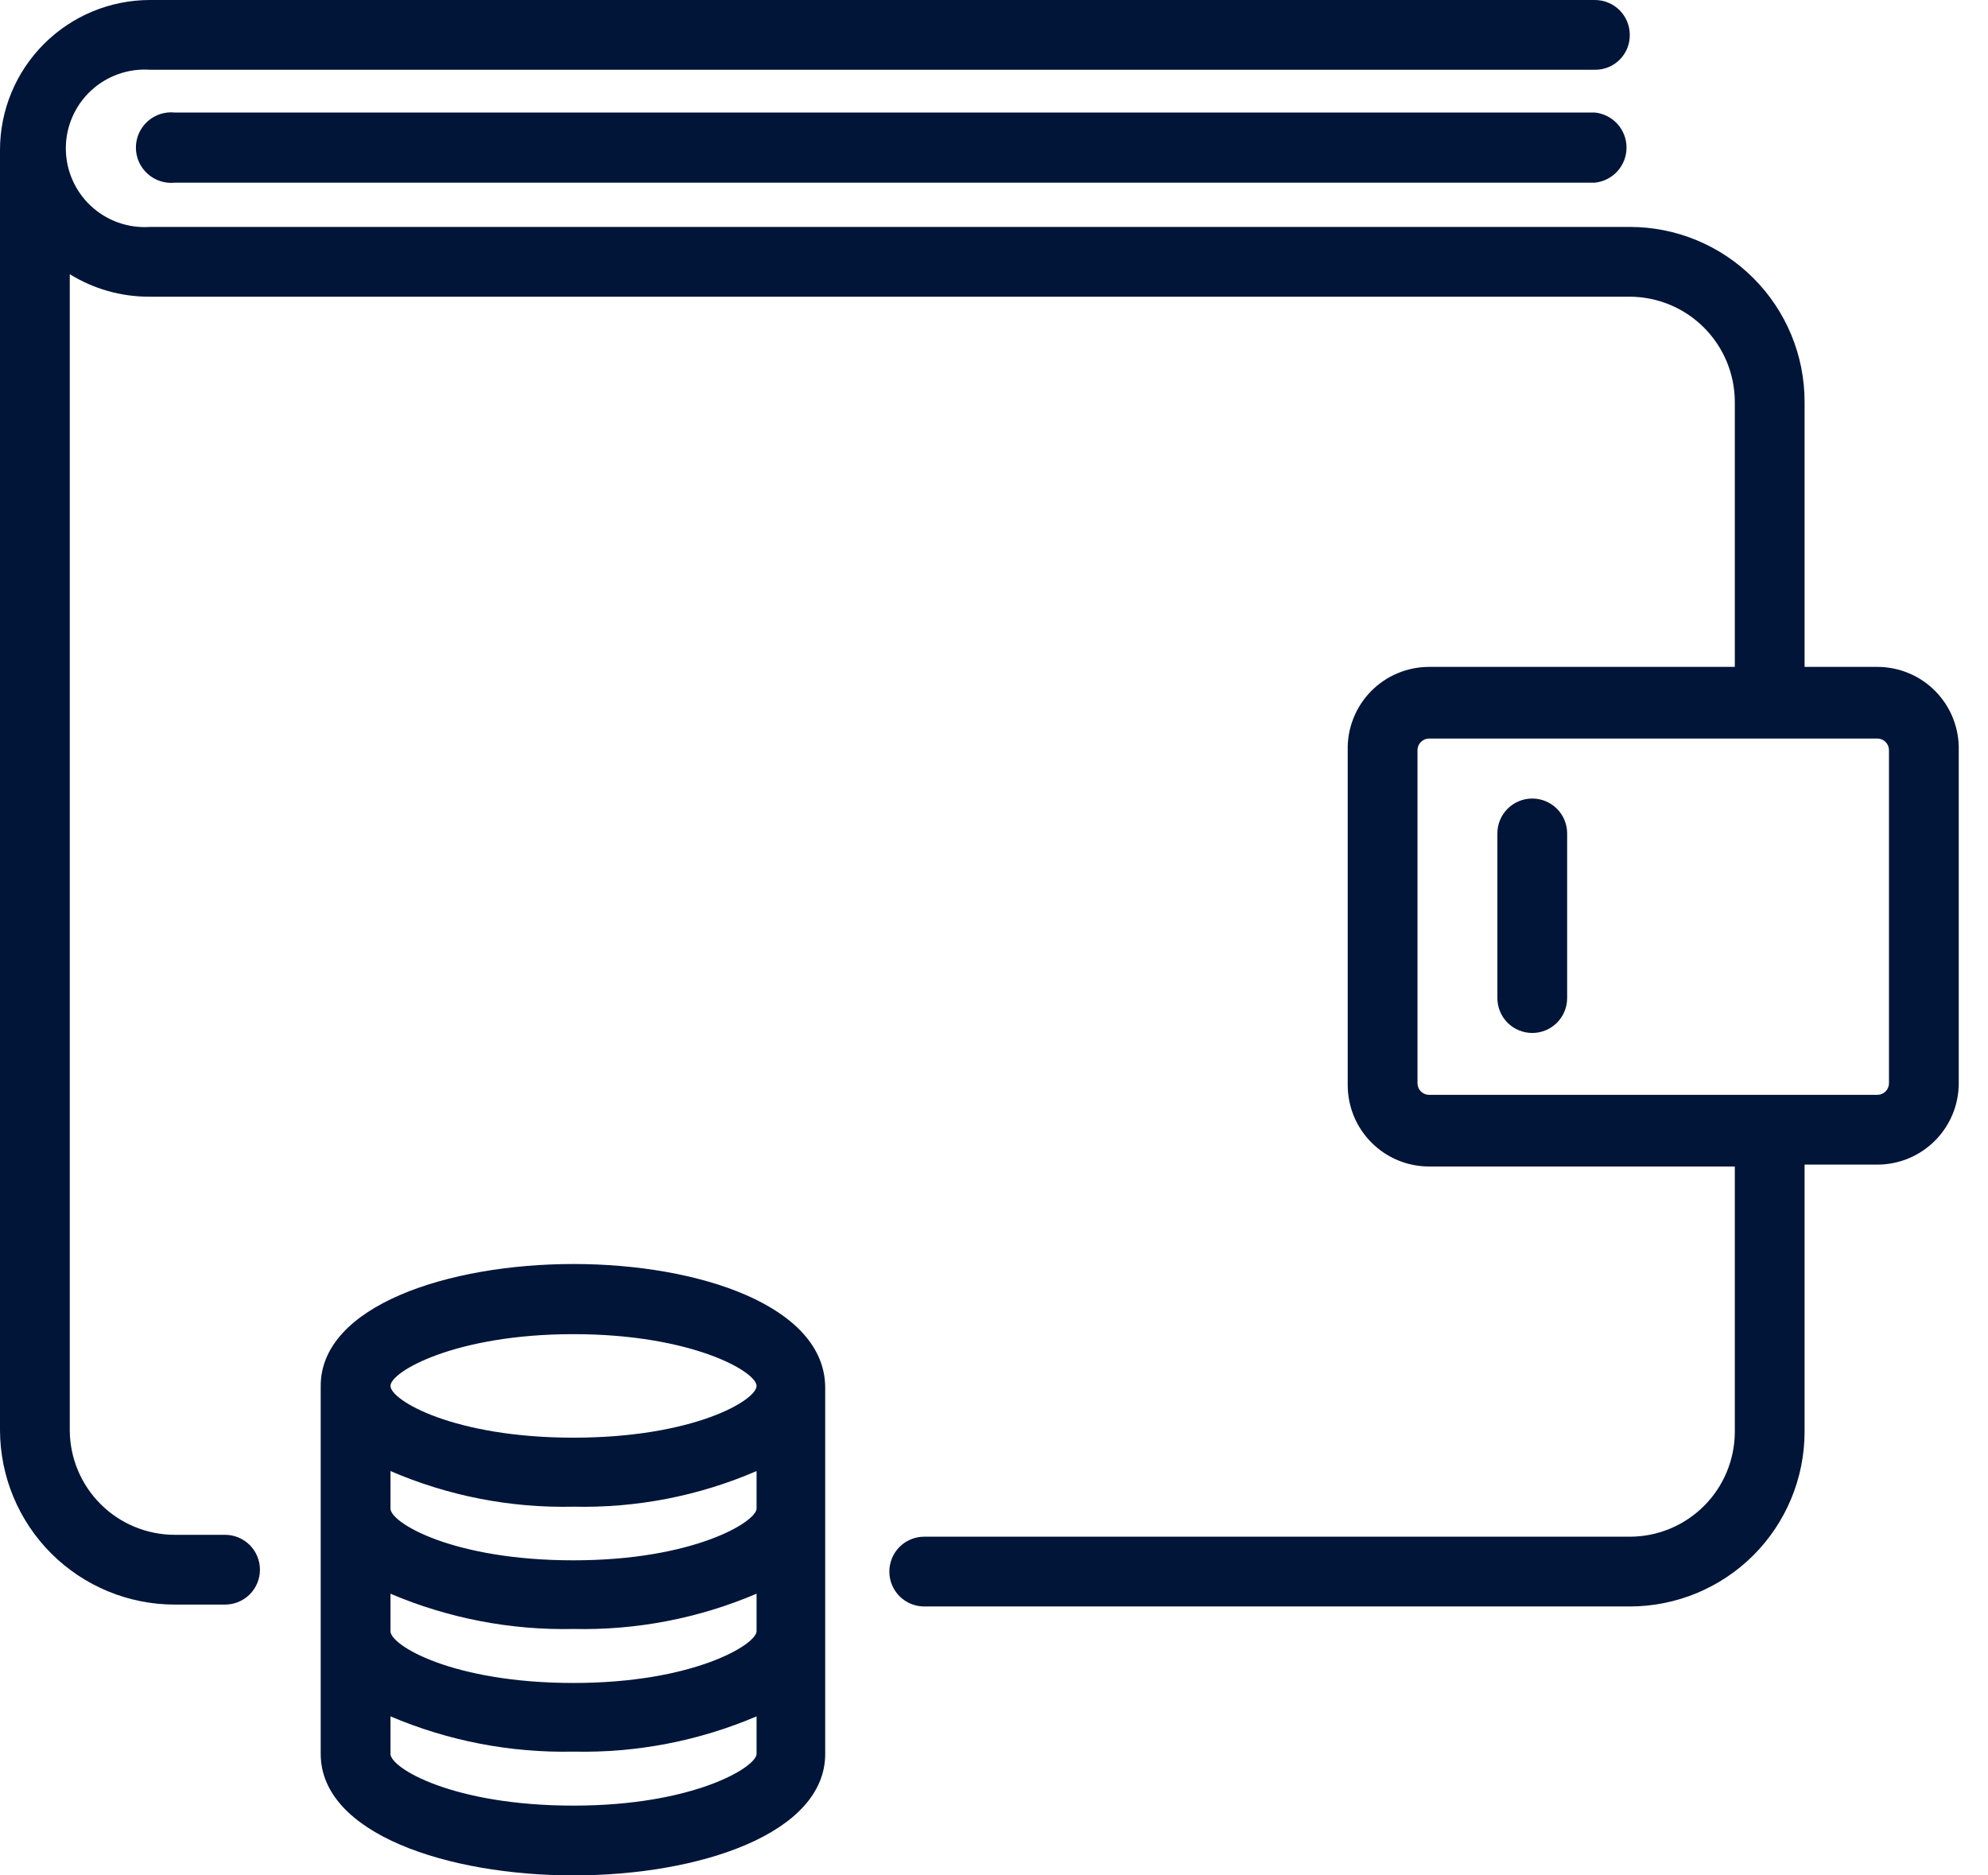 <svg width="53" height="50" viewBox="0 0 53 50" fill="none" xmlns="http://www.w3.org/2000/svg">
<g clip-path="url(#clip0_2224_5741)">
<path d="M15.29 33.7C11.94 33.7 8.55 34.82 8.55 36.95V46.76C8.55 48.89 11.94 50 15.29 50C18.64 50 22 48.89 22 46.76V37C22 34.82 18.64 33.7 15.29 33.7ZM20.17 46.76C20.17 47.11 18.5 48.14 15.29 48.14C12.08 48.14 10.41 47.14 10.41 46.76V45.76C11.951 46.416 13.615 46.737 15.29 46.7C16.965 46.738 18.629 46.417 20.17 45.76V46.76ZM20.17 43.49C20.17 43.84 18.5 44.87 15.29 44.87C12.08 44.87 10.41 43.87 10.41 43.49V42.49C11.951 43.146 13.615 43.467 15.29 43.43C16.965 43.468 18.629 43.147 20.17 42.49V43.49ZM20.17 40.22C20.17 40.57 18.5 41.6 15.29 41.6C12.08 41.6 10.41 40.6 10.41 40.22V39.22C11.949 39.884 13.614 40.209 15.29 40.17C16.966 40.209 18.631 39.885 20.17 39.22V40.22ZM15.29 38.33C12.09 38.33 10.41 37.33 10.41 36.95C10.41 36.57 12.14 35.57 15.29 35.57C18.44 35.57 20.17 36.57 20.17 36.95C20.17 37.33 18.5 38.33 15.29 38.33ZM50.05 17.78H48.11V10.71C48.11 9.474 47.619 8.289 46.745 7.415C45.871 6.541 44.686 6.05 43.45 6.05H4C3.713 6.07 3.424 6.03 3.153 5.934C2.882 5.838 2.633 5.687 2.422 5.49C2.212 5.294 2.044 5.056 1.929 4.792C1.814 4.528 1.755 4.243 1.755 3.955C1.755 3.667 1.814 3.382 1.929 3.118C2.044 2.854 2.212 2.616 2.422 2.42C2.633 2.223 2.882 2.072 3.153 1.976C3.424 1.88 3.713 1.84 4 1.86H42.52C42.642 1.861 42.764 1.838 42.877 1.792C42.991 1.746 43.094 1.677 43.181 1.591C43.267 1.504 43.336 1.401 43.382 1.287C43.428 1.174 43.451 1.052 43.45 0.93C43.45 0.683 43.352 0.447 43.178 0.272C43.003 0.098 42.767 0 42.52 0L4 0C2.939 0 1.922 0.421 1.172 1.172C0.421 1.922 0 2.939 0 4L0 38.13C0.003 39.364 0.495 40.547 1.368 41.419C2.242 42.29 3.426 42.78 4.66 42.78H6C6.247 42.78 6.483 42.682 6.658 42.508C6.832 42.333 6.93 42.097 6.93 41.85C6.93 41.603 6.832 41.367 6.658 41.192C6.483 41.018 6.247 40.92 6 40.92H4.66C3.919 40.92 3.208 40.626 2.684 40.103C2.159 39.581 1.863 38.871 1.86 38.13V7.31C2.491 7.701 3.218 7.909 3.96 7.91H43.45C44.192 7.913 44.903 8.208 45.427 8.733C45.952 9.258 46.247 9.968 46.25 10.71V17.78H38.1C37.811 17.78 37.525 17.838 37.258 17.95C36.991 18.062 36.75 18.226 36.548 18.433C36.346 18.64 36.187 18.885 36.081 19.154C35.974 19.423 35.923 19.711 35.93 20V28.93C35.93 29.215 35.986 29.497 36.095 29.76C36.204 30.024 36.364 30.263 36.566 30.464C36.767 30.666 37.006 30.826 37.27 30.935C37.533 31.044 37.815 31.1 38.1 31.1H46.25V38.18C46.247 38.921 45.951 39.63 45.426 40.153C44.902 40.676 44.191 40.97 43.45 40.97H24.64C24.393 40.97 24.157 41.068 23.982 41.242C23.808 41.417 23.71 41.653 23.71 41.9C23.71 42.147 23.808 42.383 23.982 42.558C24.157 42.732 24.393 42.83 24.64 42.83H43.45C44.684 42.83 45.868 42.34 46.742 41.469C47.615 40.597 48.107 39.414 48.11 38.18V31.05H50.05C50.626 31.05 51.178 30.821 51.584 30.414C51.991 30.008 52.22 29.456 52.22 28.88V20C52.227 19.711 52.175 19.423 52.069 19.154C51.963 18.885 51.804 18.64 51.602 18.433C51.4 18.226 51.159 18.062 50.892 17.95C50.626 17.838 50.339 17.78 50.05 17.78ZM50.36 28.88C50.36 28.962 50.327 29.041 50.269 29.099C50.211 29.157 50.132 29.19 50.05 29.19H38.1C38.059 29.19 38.019 29.182 37.981 29.166C37.944 29.151 37.91 29.128 37.881 29.099C37.852 29.07 37.829 29.036 37.814 28.999C37.798 28.961 37.79 28.921 37.79 28.88V20C37.79 19.959 37.798 19.919 37.814 19.881C37.829 19.844 37.852 19.81 37.881 19.781C37.91 19.752 37.944 19.729 37.981 19.714C38.019 19.698 38.059 19.69 38.1 19.69H50.05C50.132 19.69 50.211 19.723 50.269 19.781C50.327 19.839 50.36 19.918 50.36 20V28.88ZM40.85 21.29C40.603 21.29 40.367 21.388 40.192 21.562C40.018 21.737 39.92 21.973 39.92 22.22V26.61C39.92 26.857 40.018 27.093 40.192 27.268C40.367 27.442 40.603 27.54 40.85 27.54C41.097 27.54 41.333 27.442 41.508 27.268C41.682 27.093 41.78 26.857 41.78 26.61V22.22C41.78 21.973 41.682 21.737 41.508 21.562C41.333 21.388 41.097 21.29 40.85 21.29ZM42.52 3H4.66C4.529 2.986 4.397 3.001 4.272 3.041C4.147 3.082 4.031 3.149 3.934 3.237C3.836 3.325 3.758 3.433 3.704 3.553C3.651 3.673 3.623 3.803 3.623 3.935C3.623 4.067 3.651 4.197 3.704 4.317C3.758 4.437 3.836 4.545 3.934 4.633C4.031 4.721 4.147 4.788 4.272 4.829C4.397 4.869 4.529 4.884 4.66 4.87H42.52C42.751 4.846 42.965 4.737 43.121 4.565C43.277 4.392 43.363 4.168 43.363 3.935C43.363 3.702 43.277 3.478 43.121 3.305C42.965 3.133 42.751 3.024 42.52 3Z" fill="#001538"/>
</g>
<defs>
<clipPath id="clip0_2224_5741">
<rect width="52.22" height="50" fill="white"/>
</clipPath>
</defs>
</svg>
